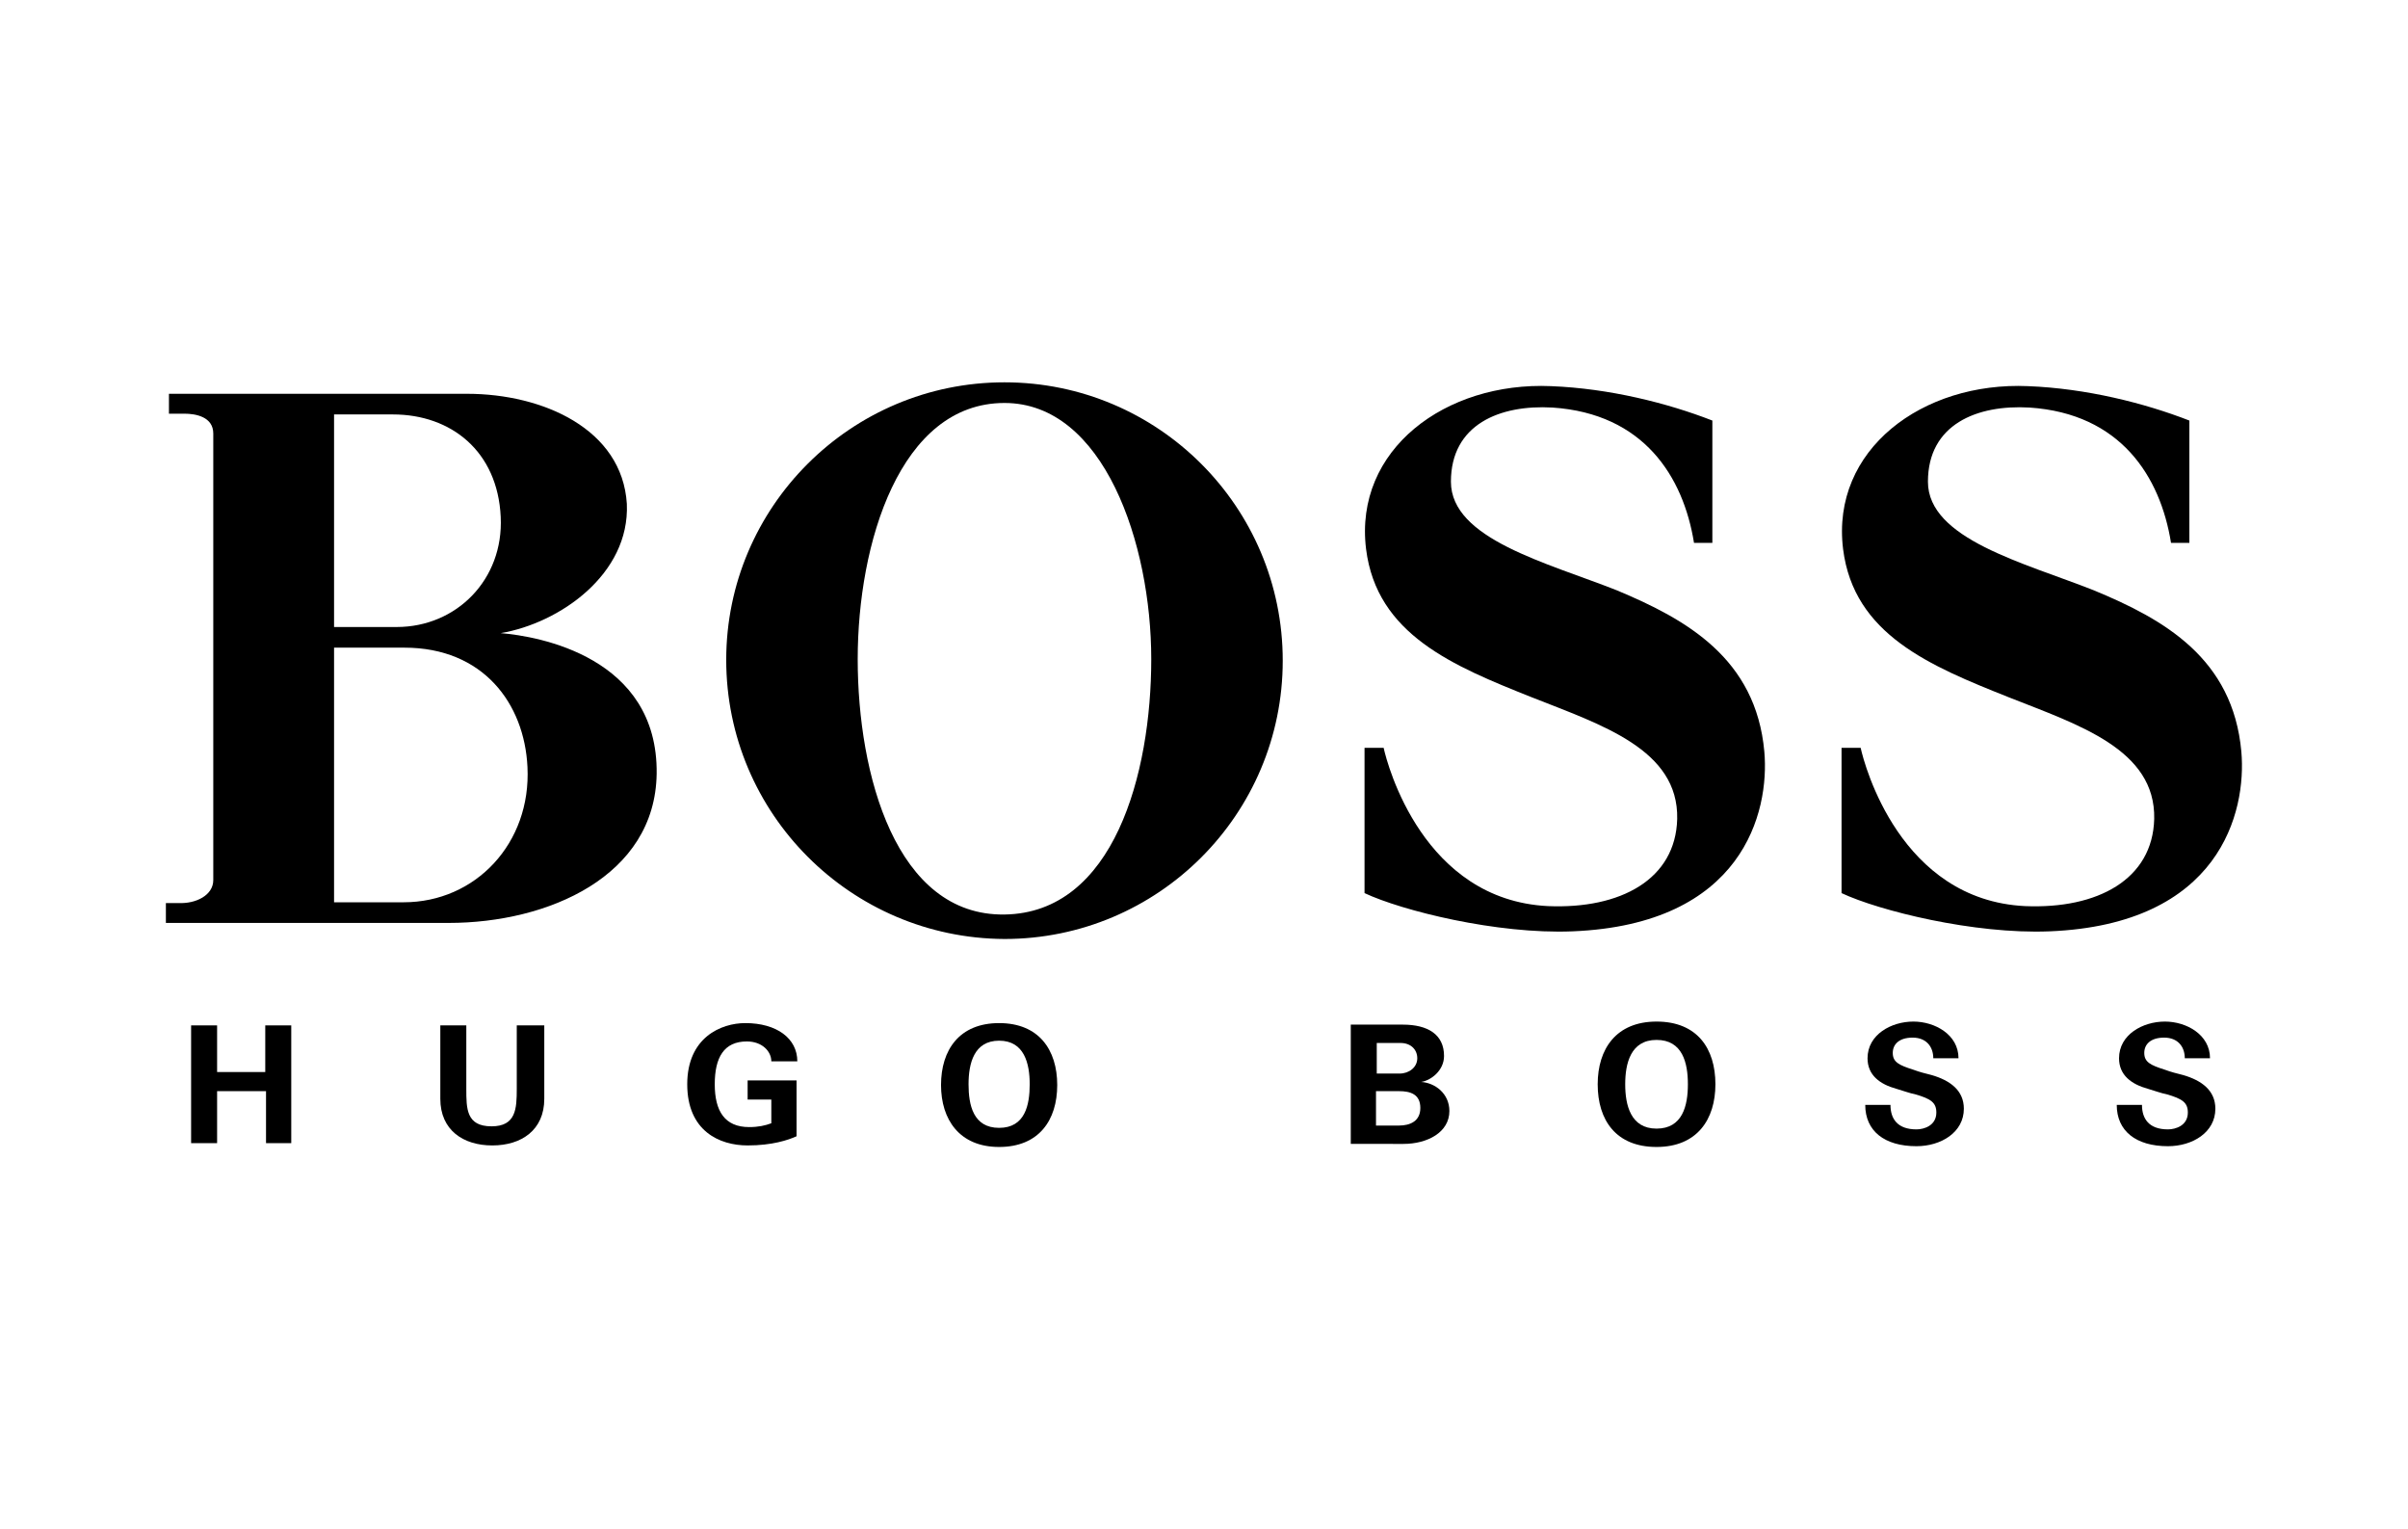 <?xml version="1.0" encoding="UTF-8"?> <svg xmlns="http://www.w3.org/2000/svg" xmlns:xlink="http://www.w3.org/1999/xlink" version="1.1" id="Layer_1" x="0px" y="0px" viewBox="0 0 315 200" style="enable-background:new 0 0 315 200;" xml:space="preserve"> <g> <polygon points="28.4,149.5 28.4,142.7 34.8,142.7 34.8,149.5 38.1,149.5 38.1,134.1 34.7,134.1 34.7,140.2 28.4,140.2 28.4,134.1 25,134.1 25,149.5 "></polygon> <path d="M67.6,134.1v8.3c0,2.6-0.1,4.9-3.3,4.9c-3.3,0-3.3-2.3-3.3-4.9v-8.3h-3.4v9.6c0,4.1,3,6.1,6.8,6.1c3.8,0,6.8-2,6.8-6.1 v-9.6H67.6z"></path> <path d="M100.9,143.8v3.1c-0.8,0.3-1.7,0.5-2.9,0.5c-3.2,0-4.5-2.1-4.5-5.6c0-3.5,1.2-5.6,4.2-5.6c2,0,3.2,1.3,3.2,2.6h3.4 c0-3-2.7-5-6.8-5c-3.2,0-7.6,1.9-7.6,8c0,6.1,4.2,8,7.9,8c3.2,0,5.3-0.7,6.4-1.2v-7.3h-6.4v2.5H100.9z"></path> <path d="M256.2,138.4c0-3.1-3.1-4.8-5.9-4.8c-2.9,0-6,1.7-6,4.8c0,2.2,1.6,3.4,3.8,4c0.7,0.2,1.8,0.6,2.4,0.7 c2.1,0.6,2.8,1.1,2.8,2.4c0,1.7-1.6,2.2-2.6,2.2c-2.5,0-3.4-1.4-3.4-3.2h-3.3c0,3.4,2.5,5.4,6.7,5.4c3.2,0,6.2-1.8,6.2-4.9 c0-2.4-1.8-3.7-4.2-4.4c-0.8-0.2-1.6-0.4-2.4-0.7c-1.9-0.6-2.7-1-2.7-2.2c0-1.1,0.8-2,2.6-2c1.8,0,2.7,1.2,2.7,2.7H256.2z"></path> <path d="M289.1,138.4c0-3.1-3.1-4.8-5.9-4.8c-2.9,0-6,1.7-6,4.8c0,2.2,1.6,3.4,3.8,4c0.7,0.2,1.8,0.6,2.4,0.7 c2.1,0.6,2.8,1.1,2.8,2.4c0,1.7-1.6,2.2-2.6,2.2c-2.5,0-3.4-1.4-3.4-3.2h-3.3c0,3.4,2.5,5.4,6.7,5.4c3.2,0,6.2-1.8,6.2-4.9 c0-2.4-1.8-3.7-4.2-4.4c-0.8-0.2-1.6-0.4-2.4-0.7c-1.9-0.6-2.7-1-2.7-2.2c0-1.1,0.8-2,2.6-2c1.8,0,2.7,1.2,2.7,2.7H289.1z"></path> <path d="M130.7,150c5.2,0,7.6-3.5,7.6-8.1c0-4.6-2.4-8.1-7.6-8.1c-5.2,0-7.6,3.5-7.6,8.1C123.1,146.4,125.5,150,130.7,150 M130.7,136.1c3.3,0,4,3,4,5.7c0,2.7-0.6,5.7-4,5.7c-3.4,0-4-3-4-5.7C126.7,139.1,127.4,136.1,130.7,136.1"></path> <path d="M183.6,149.6c3.1,0,6-1.5,6-4.3c0-2.3-1.9-3.7-3.7-3.8c1.3-0.2,3-1.5,3-3.4c0-2.8-2.1-4.1-5.4-4.1h-6.8v15.6H183.6z M180,147.2v-4.5h3c1.5,0,2.8,0.4,2.8,2.2c0,1.7-1.3,2.3-2.8,2.3H180z M180.1,140.4v-4h3.1c1.4,0,2.2,0.9,2.2,2c0,1.2-1.1,2-2.3,2 H180.1z"></path> <path d="M216.7,150c5.3,0,7.7-3.6,7.7-8.2c0-4.7-2.4-8.2-7.7-8.2c-5.3,0-7.7,3.6-7.7,8.2C209,146.5,211.4,150,216.7,150 M216.7,136 c3.4,0,4.1,3,4.1,5.8c0,2.8-0.7,5.8-4.1,5.8c-3.4,0-4.1-3.1-4.1-5.8C212.6,139.1,213.3,136,216.7,136"></path> <path d="M230.8,98.3c0.7,7.9-2.8,22.6-25.1,23.5c-9.9,0.4-22.3-2.7-27.2-5v-19h2.5c0.5,2.3,5.2,19.9,21.5,20.7 c9.5,0.4,16.7-3.5,16.9-11.4c0.2-9.1-9.9-12.3-19-15.9c-10.3-4.1-20.3-8.2-21.7-19.4c-1.6-13,10.4-21.9,24.2-21.3 c7.6,0.3,15.2,2.2,21.1,4.5v16h-2.4c-1.4-8.7-6.6-16.9-18.5-17.7c-6.9-0.4-13.3,2.2-13.3,9.7c0,7.5,12.6,10.6,21.7,14.2 C220.6,81,229.7,86.1,230.8,98.3"></path> <path d="M293.2,98.3c0.7,7.9-2.8,22.6-25.1,23.5c-9.9,0.4-22.3-2.7-27.2-5v-19h2.5c0.5,2.3,5.2,19.9,21.5,20.7 c9.5,0.4,16.7-3.5,16.9-11.4c0.2-9.1-9.9-12.3-19-15.9c-10.3-4.1-20.3-8.2-21.7-19.4c-1.6-13,10.4-21.9,24.2-21.3 c7.6,0.3,15.2,2.2,21.1,4.5v16h-2.4c-1.4-8.7-6.6-16.9-18.5-17.7c-6.9-0.4-13.3,2.2-13.3,9.7c0,7.5,12.6,10.6,21.7,14.2 C283.1,81,292.1,86.1,293.2,98.3"></path> <path d="M95,86.3C95,66.3,111.3,50,131.4,50c20.1,0,36.4,16.3,36.4,36.4c0,20.1-16.3,36.4-36.4,36.4C111.3,122.7,95,106.4,95,86.3 M131.4,119.6c14.3-0.2,19.2-18.4,19.2-33.4c0-15.1-6.2-33.5-19.2-33.5c-13.7,0-19.2,18.4-19.2,33.5 C112.2,101.3,117.2,119.8,131.4,119.6"></path> <path d="M27.9,115.1c0,2-2.3,3.1-4.5,3h-1.7v2.6h37c13,0,27-6.1,27.2-19.5c0.2-15.3-15.5-18-20.4-18.4c7.7-1.3,16.9-7.7,16.5-16.9 C81.4,56.1,71,51.5,61.1,51.5l-39,0v2.6h2c1.5,0,3.8,0.4,3.8,2.6V115.1z M43.7,117.9V84.7h9.2c10.3,0,15.7,7.3,16.1,15.6 c0.5,10-6.8,17.7-16.2,17.7H43.7z M43.7,82V54.2h7.7c7.6,0,13.7,4.8,14.1,13.4C65.9,75.8,59.7,82,51.9,82H43.7z"></path> </g> </svg> 